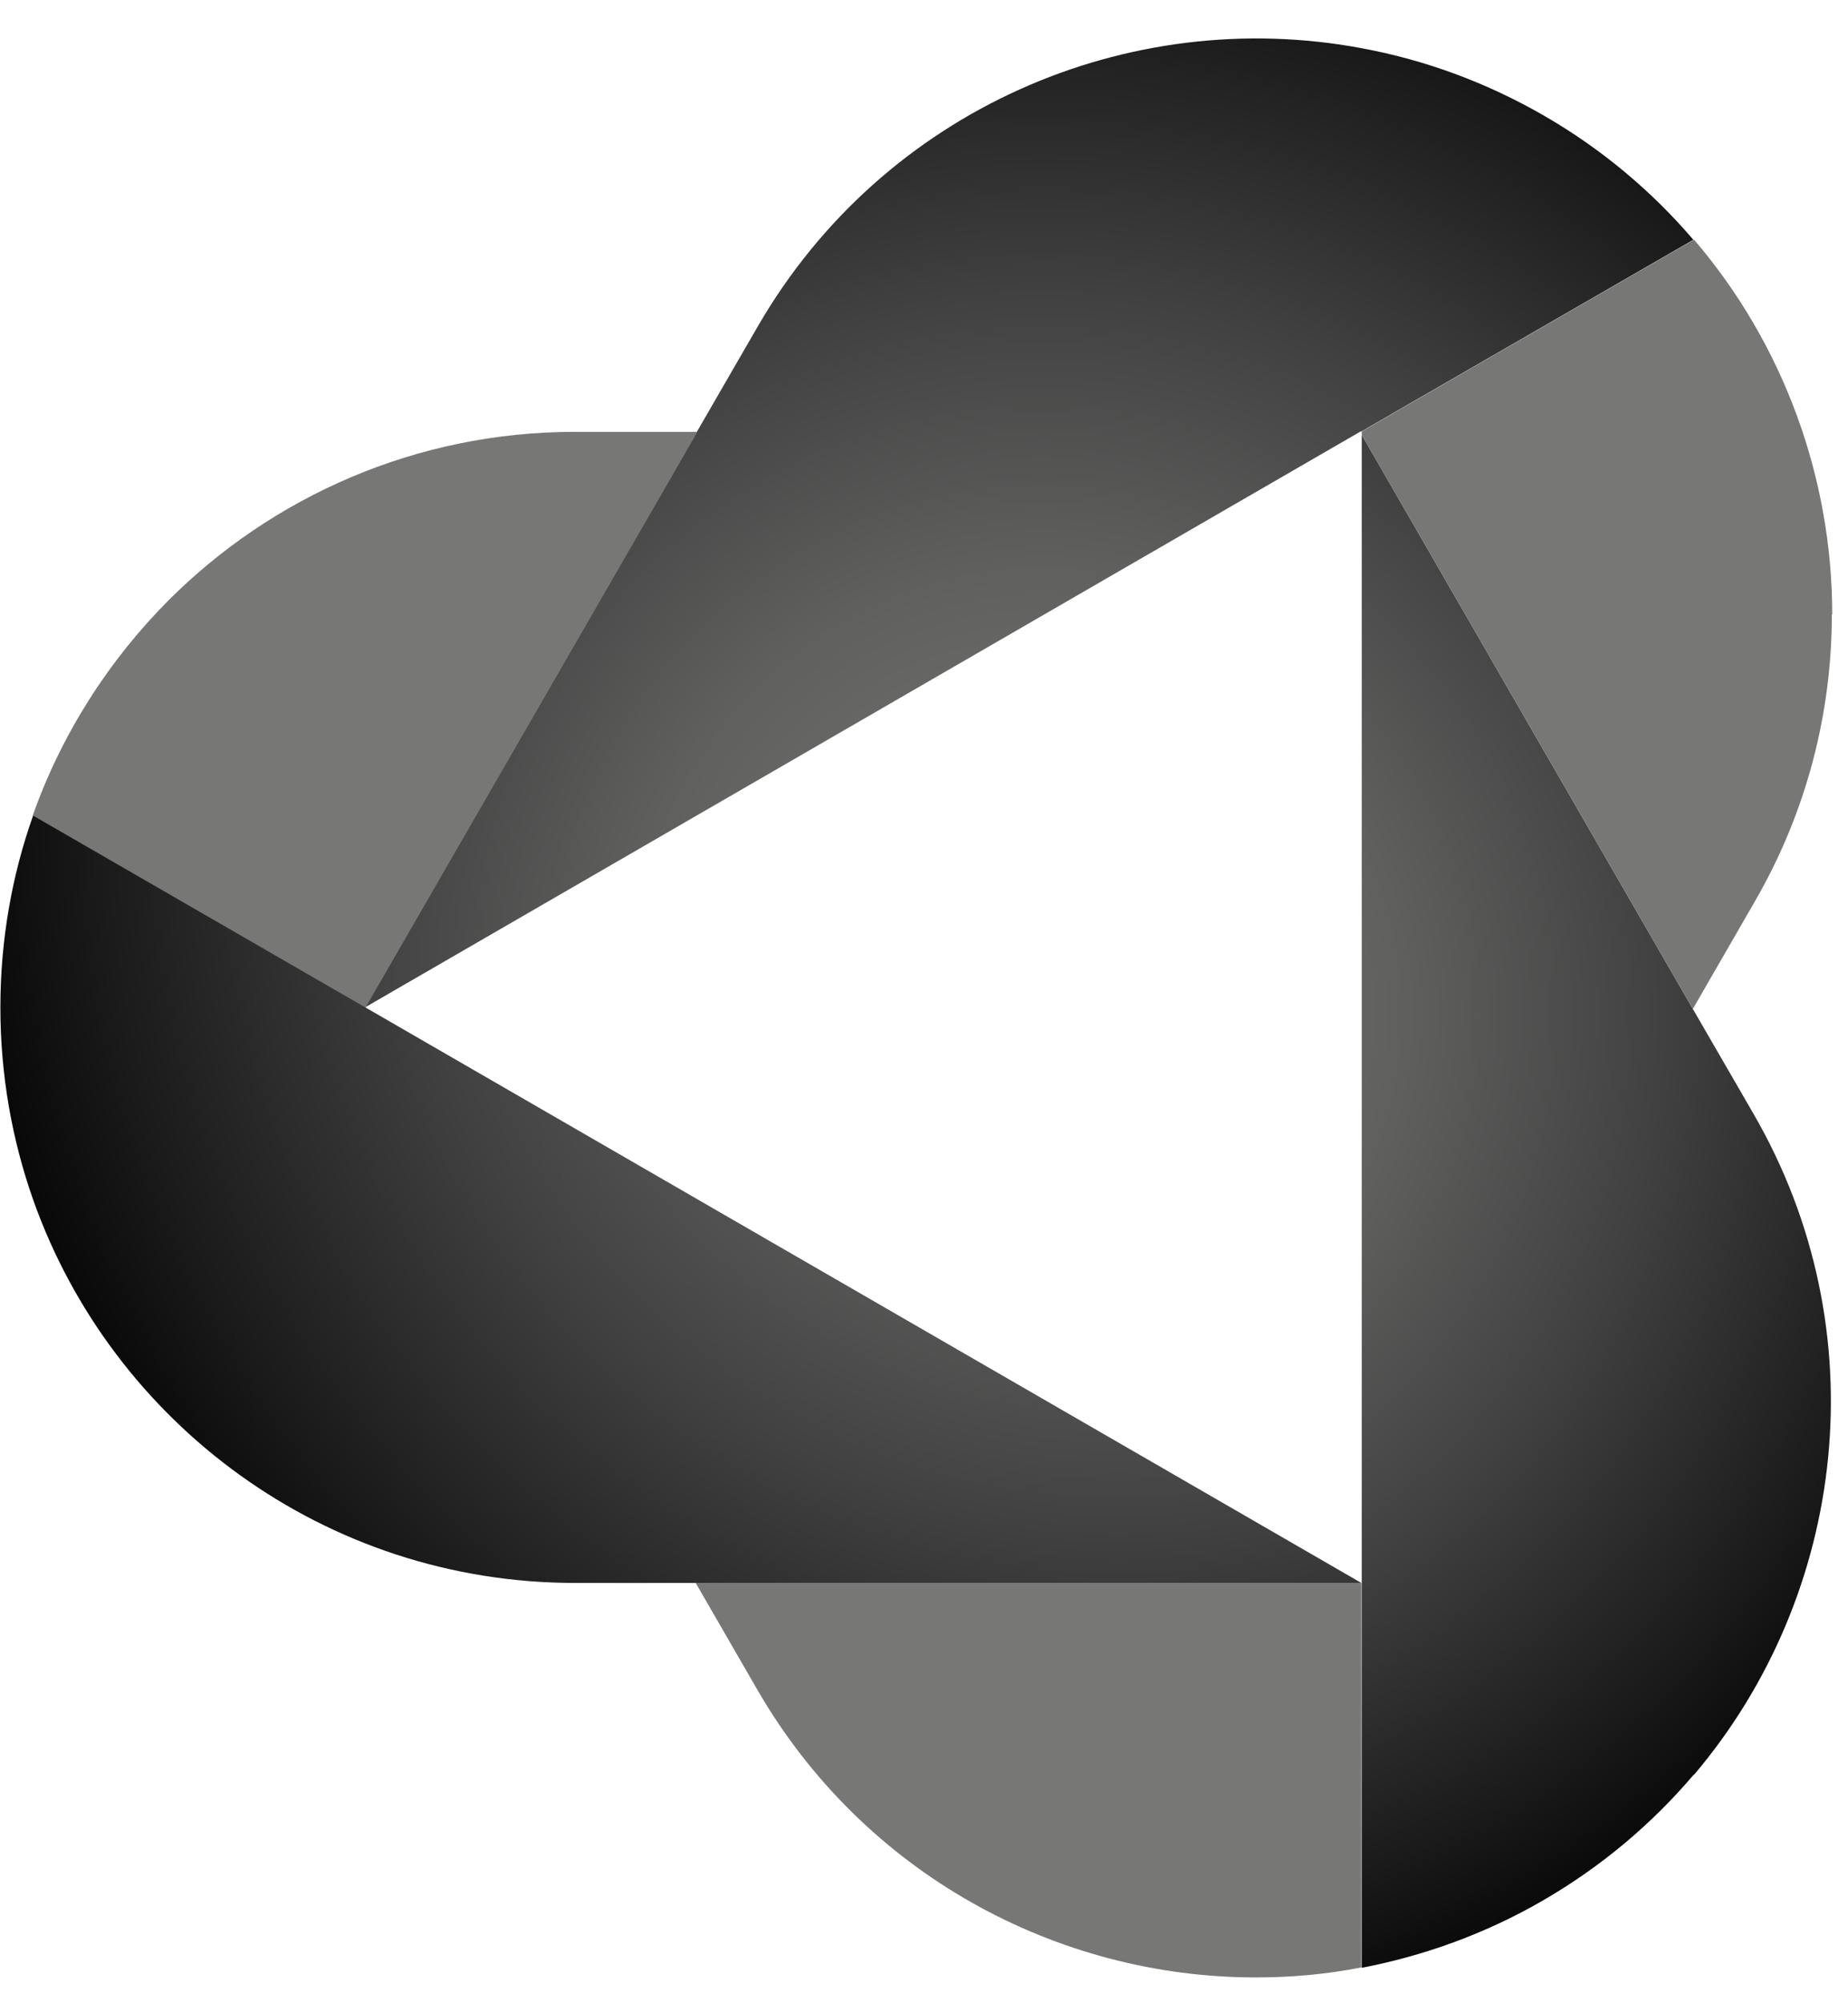 <svg width="48" height="52" viewBox="0 0 48 52" fill="none" xmlns="http://www.w3.org/2000/svg">
    <g clip-path="url(#clip0_2066_1029)">
        <path d="M43.99 6.22L35.36 11.2H35.34L9.48 26.15L18.1 11.21L19.69 8.46C22.95 2.84 29.31 0.12 35.36 1.25C36.99 1.55 38.59 2.13 40.1 3C41.61 3.87 42.91 4.97 43.98 6.22H43.99Z"
              fill="url(#paint0_radial_2066_1029)"/>
        <path d="M35.36 41.09V51.07C34.45 51.25 33.53 51.33 32.62 51.33C27.46 51.33 22.44 48.65 19.67 43.86L18.07 41.09H35.36Z"
              fill="#777776"/>
        <path d="M18.11 11.22L9.49 26.16L0.85 21.17C1.6 19.05 2.82 17.15 4.37 15.59C7.07 12.89 10.81 11.21 14.93 11.21H18.1L18.11 11.22Z"
              fill="#777776"/>
        <path d="M43.99 46.07C42.91 47.34 41.6 48.45 40.08 49.33C38.58 50.2 36.98 50.77 35.37 51.08V11.29L43.97 26.19L45.55 28.92C48.8 34.54 47.97 41.39 44 46.07H43.99Z"
              fill="url(#paint1_radial_2066_1029)"/>
        <path d="M35.36 41.09H14.94C8.44 41.09 2.91 36.94 0.86 31.14C0.31 29.58 0.01 27.9 0.01 26.15C0.01 24.4 0.31 22.72 0.86 21.17L9.49 26.15L35.36 41.09Z"
              fill="url(#paint2_radial_2066_1029)"/>
        <path d="M47.58 15.95C47.58 18.48 46.94 21.05 45.58 23.4L43.97 26.19L35.37 11.29V11.2L44 6.22C46.33 8.94 47.59 12.41 47.59 15.95H47.58Z"
              fill="#777776"/>
    </g>
    <defs>
        <radialGradient id="paint0_radial_2066_1029" cx="0" cy="0" r="1" gradientUnits="userSpaceOnUse"
                        gradientTransform="translate(27.09 25.35) scale(30.04 30.04)">
            <stop stop-color="#777776"/>
            <stop offset="0.15" stop-color="#70706F"/>
            <stop offset="0.36" stop-color="#5F5F5E"/>
            <stop offset="0.59" stop-color="#414141"/>
            <stop offset="0.85" stop-color="#191919"/>
            <stop offset="1"/>
        </radialGradient>
        <radialGradient id="paint1_radial_2066_1029" cx="0" cy="0" r="1" gradientUnits="userSpaceOnUse"
                        gradientTransform="translate(26.32 26.32) scale(28.54)">
            <stop stop-color="#777776"/>
            <stop offset="0.15" stop-color="#70706F"/>
            <stop offset="0.36" stop-color="#5F5F5E"/>
            <stop offset="0.59" stop-color="#414141"/>
            <stop offset="0.85" stop-color="#191919"/>
            <stop offset="1"/>
        </radialGradient>
        <radialGradient id="paint2_radial_2066_1029" cx="0" cy="0" r="1" gradientUnits="userSpaceOnUse"
                        gradientTransform="translate(29.13 21.09) scale(31.71 31.71)">
            <stop stop-color="#777776"/>
            <stop offset="0.15" stop-color="#70706F"/>
            <stop offset="0.36" stop-color="#5F5F5E"/>
            <stop offset="0.59" stop-color="#414141"/>
            <stop offset="0.85" stop-color="#191919"/>
            <stop offset="1"/>
        </radialGradient>
        <clipPath id="clip0_2066_1029">
            <rect width="48" height="52" fill="white"/>
        </clipPath>
    </defs>
</svg>
